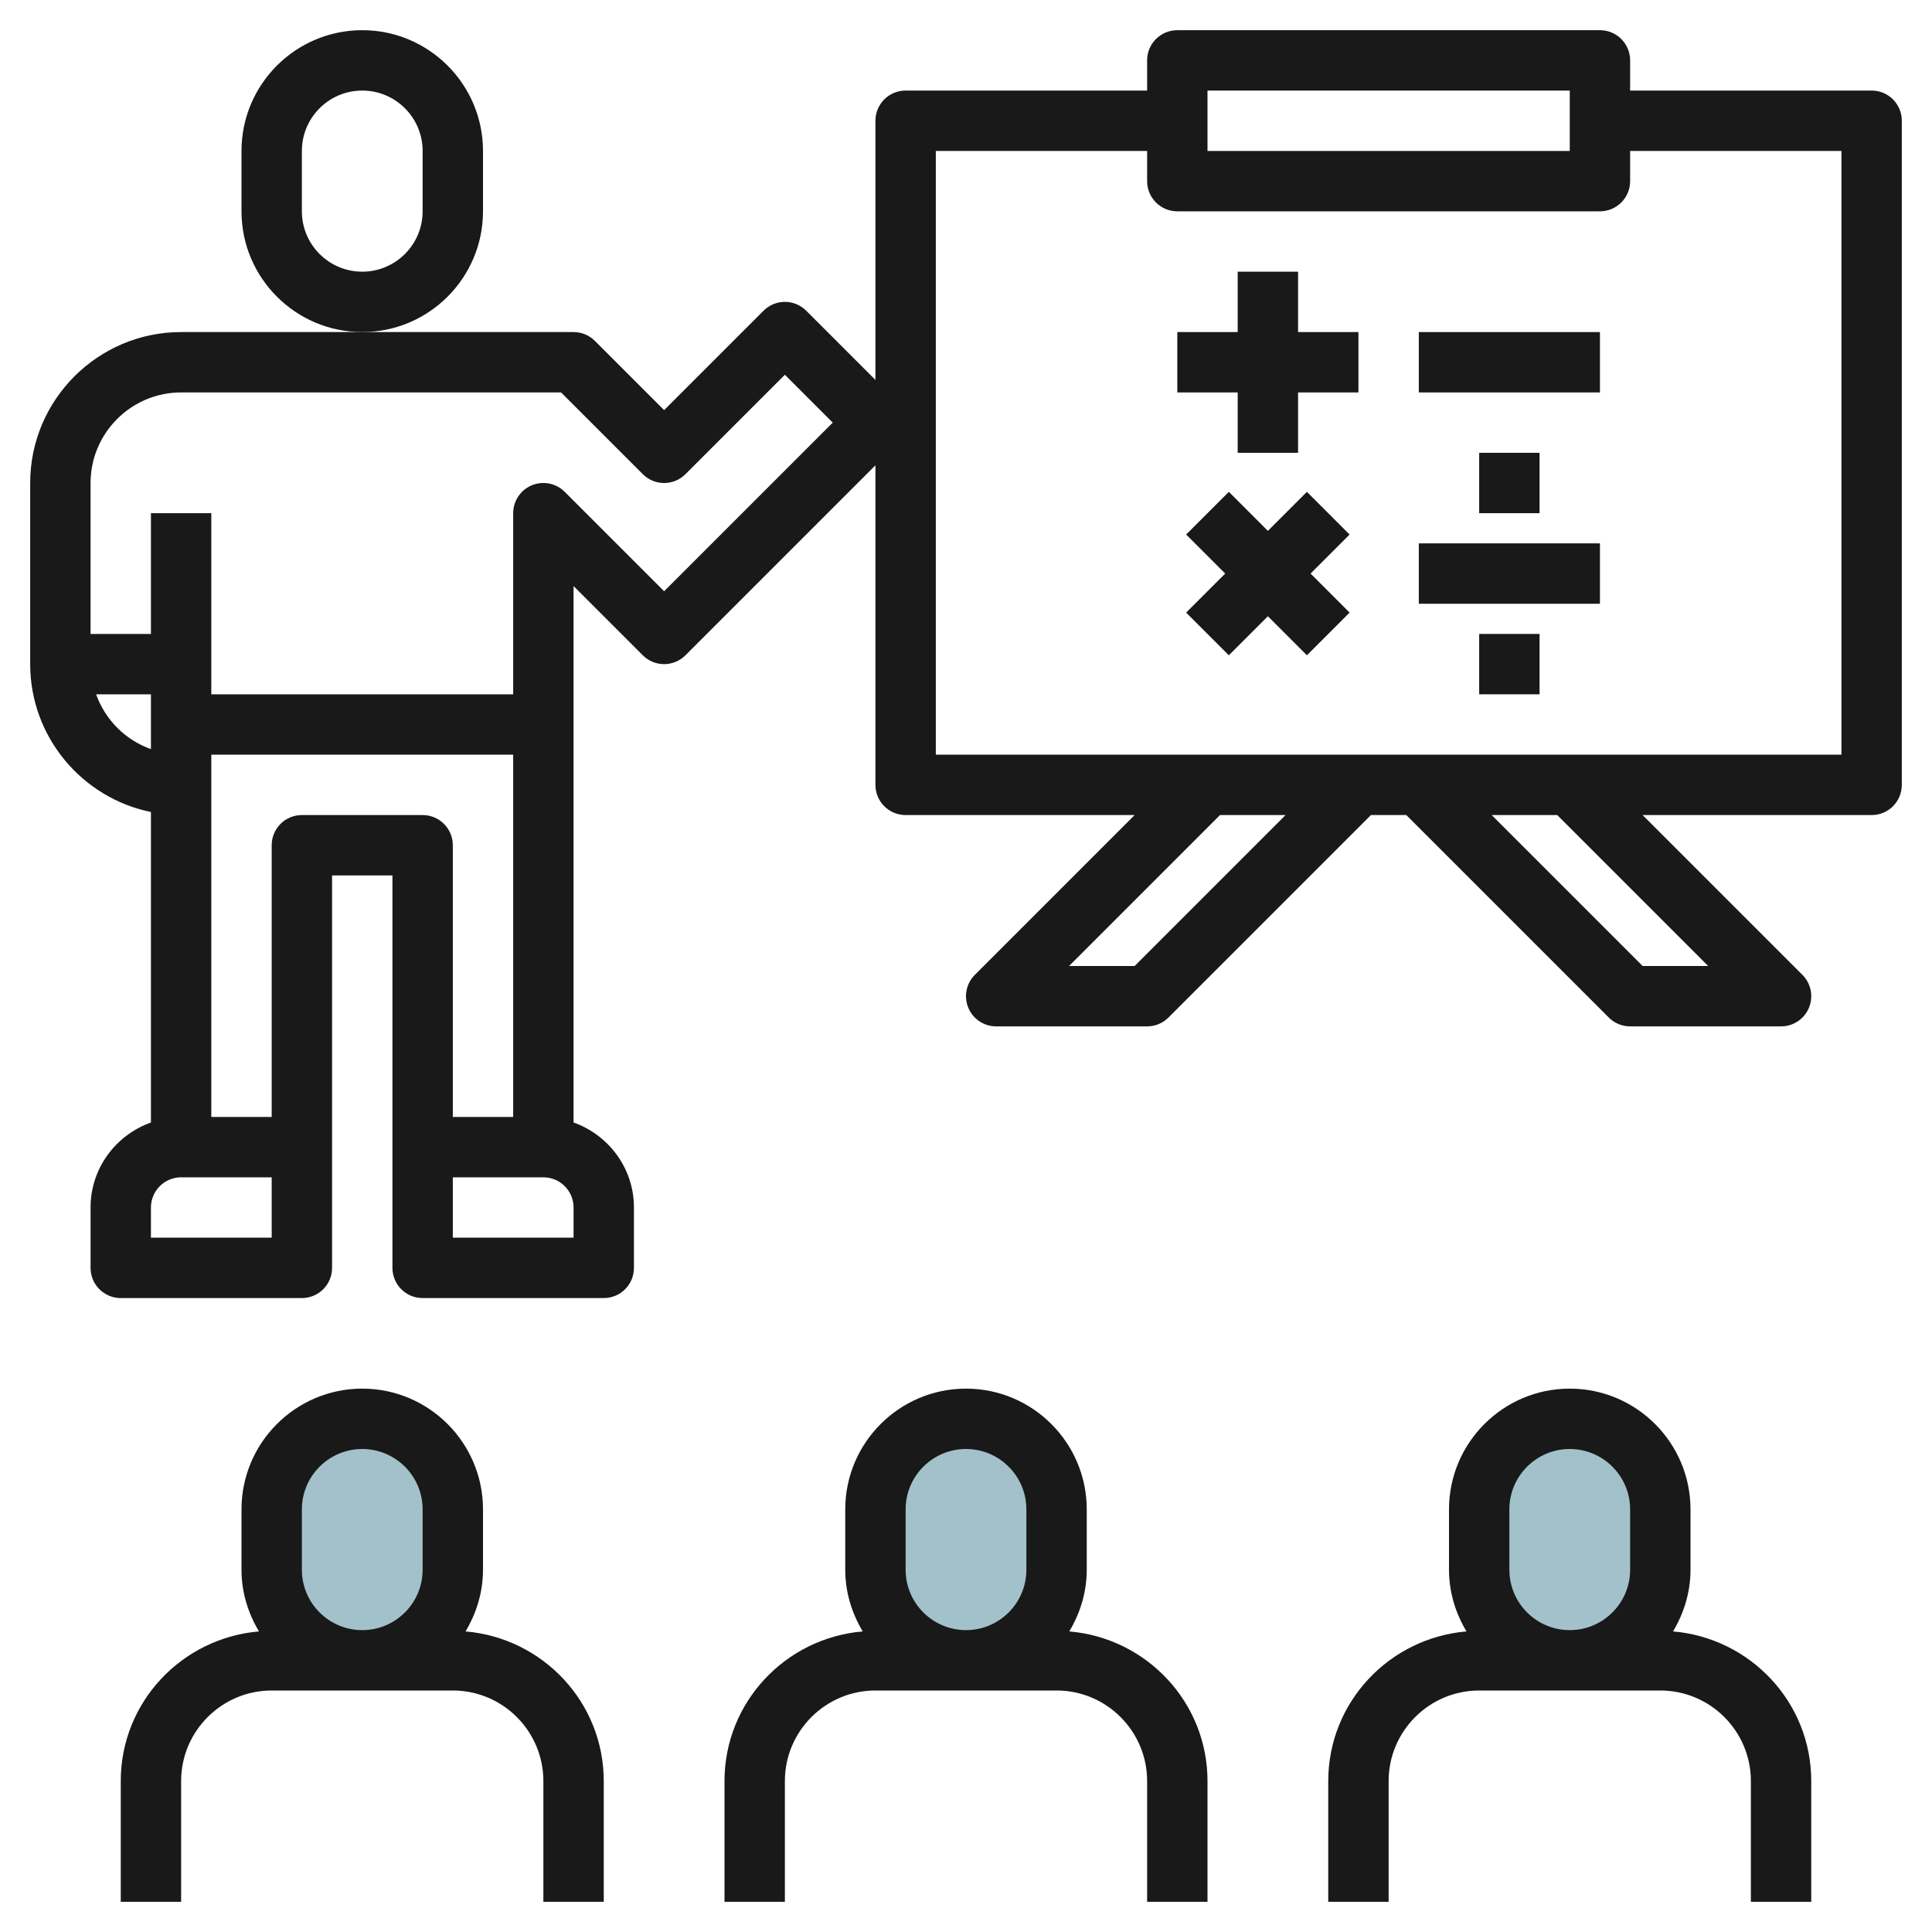 <svg id="Layer_3" enable-background="new 0 0 64 64" height="512" viewBox="0 0 64 64" width="512" xmlns="http://www.w3.org/2000/svg"><path d="m52 55c-1.657 0-3-1.343-3-3v-2c0-1.657 1.343-3 3-3 1.657 0 3 1.343 3 3v2c0 1.657-1.343 3-3 3z" fill="#a3c1ca"/><path d="m32 55c-1.657 0-3-1.343-3-3v-2c0-1.657 1.343-3 3-3 1.657 0 3 1.343 3 3v2c0 1.657-1.343 3-3 3z" fill="#a3c1ca"/><path d="m12 55c-1.657 0-3-1.343-3-3v-2c0-1.657 1.343-3 3-3 1.657 0 3 1.343 3 3v2c0 1.657-1.343 3-3 3z" fill="#a3c1ca"/><g fill="#191919"><path d="m16 7v-2c0-2.206-1.794-4-4-4s-4 1.794-4 4v2c0 2.206 1.794 4 4 4s4-1.794 4-4zm-2 0c0 1.103-.897 2-2 2s-2-.897-2-2v-2c0-1.103.897-2 2-2s2 .897 2 2z"/><path d="m62 3h-8v-1c0-.553-.447-1-1-1h-14c-.553 0-1 .447-1 1v1h-8c-.553 0-1 .447-1 1v8.586l-2.293-2.293c-.391-.391-1.023-.391-1.414 0l-3.293 3.293-2.293-2.293c-.187-.188-.441-.293-.707-.293h-7-6c-2.757 0-5 2.243-5 5v6c0 2.414 1.721 4.434 4 4.899v10.285c-1.161.414-2 1.514-2 2.816v2c0 .553.447 1 1 1h6c.553 0 1-.447 1-1v-4-9h2v9 4c0 .553.447 1 1 1h6c.553 0 1-.447 1-1v-2c0-1.302-.839-2.402-2-2.816v-17.77l2.293 2.293c.391.391 1.023.391 1.414 0l6.293-6.293v10.586c0 .553.447 1 1 1h7.586l-5.293 5.293c-.286.286-.372.716-.217 1.09.154.374.52.617.924.617h5c.266 0 .52-.105.707-.293l6.707-6.707h1.172l6.707 6.707c.187.188.441.293.707.293h5c.404 0 .77-.243.924-.617.155-.374.069-.804-.217-1.09l-5.293-5.293h7.586c.553 0 1-.447 1-1v-22c0-.553-.447-1-1-1zm-58.816 20h1.816v1.816c-.847-.302-1.514-.969-1.816-1.816zm5.816 18h-4v-1c0-.552.448-1 1-1h3zm1-14c-.553 0-1 .447-1 1v9h-2v-12h10v12h-2v-9c0-.553-.447-1-1-1zm9 14h-4v-2h3c.552 0 1 .448 1 1zm3-21.414-3.293-3.293c-.286-.286-.715-.372-1.09-.217-.374.154-.617.52-.617.924v6h-10v-6h-2v4h-2v-5c0-1.654 1.346-3 3-3h12.586l2.707 2.707c.391.391 1.023.391 1.414 0l3.293-3.293 1.586 1.586zm18-16.586h12v2h-12zm-2.414 29h-2.172l5-5h2.172zm19 0h-2.172l-5-5h2.172zm4.414-7h-30v-20h7v1c0 .553.447 1 1 1h14c.553 0 1-.447 1-1v-1h7z"/><path d="m47 11h6v2h-6z"/><path d="m47 18h6v2h-6z"/><path d="m43 9h-2v2h-2v2h2v2h2v-2h2v-2h-2z"/><path d="m43.293 16.293-1.293 1.293-1.293-1.293-1.414 1.414 1.293 1.293-1.293 1.293 1.414 1.414 1.293-1.293 1.293 1.293 1.414-1.414-1.293-1.293 1.293-1.293z"/><path d="m49 15h2v2h-2z"/><path d="m49 21h2v2h-2z"/><path d="m55.421 54.043c.359-.6.579-1.294.579-2.043v-2c0-2.206-1.794-4-4-4s-4 1.794-4 4v2c0 .749.22 1.443.579 2.043-2.557.217-4.579 2.344-4.579 4.957v4h2v-4c0-1.654 1.346-3 3-3h6c1.654 0 3 1.346 3 3v4h2v-4c0-2.613-2.022-4.74-4.579-4.957zm-5.421-4.043c0-1.103.897-2 2-2s2 .897 2 2v2c0 1.103-.897 2-2 2s-2-.897-2-2z"/><path d="m35.421 54.043c.359-.6.579-1.294.579-2.043v-2c0-2.206-1.794-4-4-4s-4 1.794-4 4v2c0 .749.22 1.443.579 2.043-2.557.217-4.579 2.344-4.579 4.957v4h2v-4c0-1.654 1.346-3 3-3h6c1.654 0 3 1.346 3 3v4h2v-4c0-2.613-2.022-4.74-4.579-4.957zm-5.421-4.043c0-1.103.897-2 2-2s2 .897 2 2v2c0 1.103-.897 2-2 2s-2-.897-2-2z"/><path d="m15.421 54.043c.359-.6.579-1.294.579-2.043v-2c0-2.206-1.794-4-4-4s-4 1.794-4 4v2c0 .749.22 1.443.579 2.043-2.557.217-4.579 2.344-4.579 4.957v4h2v-4c0-1.654 1.346-3 3-3h6c1.654 0 3 1.346 3 3v4h2v-4c0-2.613-2.022-4.74-4.579-4.957zm-5.421-4.043c0-1.103.897-2 2-2s2 .897 2 2v2c0 1.103-.897 2-2 2s-2-.897-2-2z"/></g></svg>